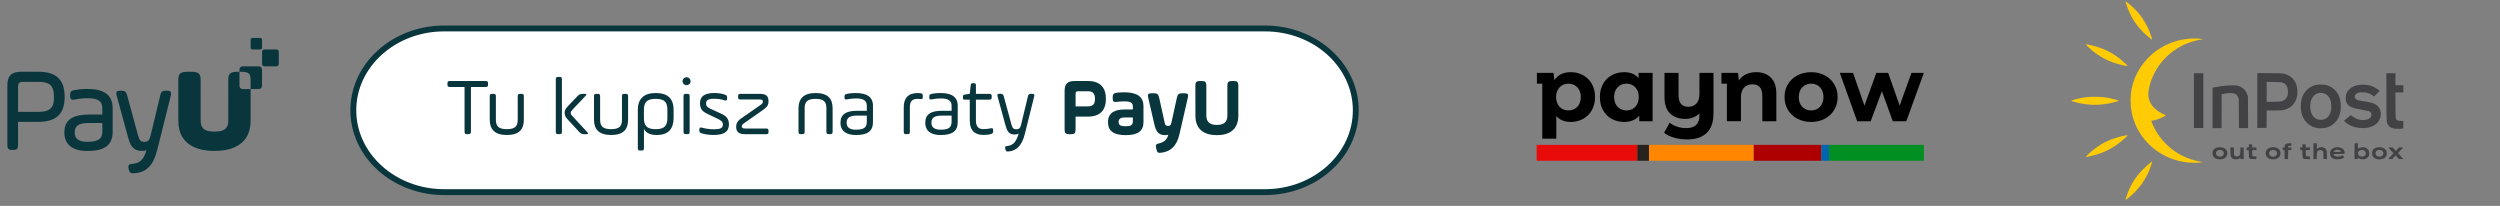<?xml version="1.0" encoding="utf-8"?>
<!-- Generator: Adobe Illustrator 15.0.0, SVG Export Plug-In . SVG Version: 6.00 Build 0)  -->
<!DOCTYPE svg PUBLIC "-//W3C//DTD SVG 1.1//EN" "http://www.w3.org/Graphics/SVG/1.1/DTD/svg11.dtd">
<svg version="1.1" id="Layer_1" xmlns="http://www.w3.org/2000/svg" xmlns:xlink="http://www.w3.org/1999/xlink" x="0px" y="0px"
	 width="340px" height="28px" viewBox="0 0 340 28" enable-background="new 0 0 340 28" xml:space="preserve">
<rect x="0" y="0" width="340" height="28" fill="#808080" stroke="none"/>
<g transform="translate(0,1200) scale(0.1,-0.1)">
	<path fill="#FFCB04" d="M2890.683,11997.846c0.078-0.254,0.527-1.753,1.016-3.335c2.422-8.091,6.816-17.378,11.641-24.492
		c4.082-6.108,9.531-12.295,15.43-17.583c3.027-2.71,8.164-6.807,8.32-6.665c0.176,0.156-2.207,7.515-3.359,10.425
		c-3.281,8.291-8.086,16.748-13.301,23.418c-4.668,5.908-11.484,12.593-17.598,17.236
		C2890.84,11998.378,2890.459,11998.52,2890.683,11997.846z"/>
	<path fill="#FFCB04" d="M2978.867,11947.499c-11.992-0.796-23.633-3.931-34.209-9.233c-8.994-4.497-16.201-9.8-23.418-17.188
		c-15.225-15.601-23.721-36.143-23.662-57.227c0.02-11.743,1.875-21.45,6.074-31.88c10.02-24.805,32.246-43.965,58.711-50.566
		c9.902-2.461,18.535-3.223,28.359-2.52c5.801,0.449,5.986,0.527,2.08,1.211c-17.734,3.066-33.545,11.016-46.143,23.242
		c-9.004,8.77-15.352,18.184-19.883,29.453c-0.654,1.621-1.123,3.008-1.074,3.027c0.02,0.02,1.172,0.195,2.5,0.352
		c2.783,0.332,7.217,1.738,10.723,3.32c2.93,1.387,6.758,3.477,6.758,3.691c0,0.098-0.85,0.508-1.855,0.898
		c-4.648,1.797-10.742,5.742-14.248,9.297c-6.182,6.226-8.887,14.37-7.588,22.788c1.885,12.08,6.797,24.072,14.102,34.512
		c13.047,18.56,33.691,31.538,56.406,35.391c2.002,0.332,3.652,0.654,3.711,0.713c0.117,0.098-2.051,0.352-5.938,0.64
		C2987.344,11947.655,2981.679,11947.709,2978.867,11947.499z"/>
	<path fill="#FFCB04" d="M2836.484,11939.701c0-0.376,5.527-5.625,8.672-8.237c9.453-7.842,19.883-13.599,31.523-17.373
		c5.313-1.763,15.449-4.141,16.719-3.94c0.43,0.054-0.078,0.649-2.48,2.964c-9.746,9.39-19.805,15.957-31.641,20.61
		c-6.592,2.578-11.523,4.028-18.613,5.435C2836.562,11939.989,2836.484,11940.014,2836.484,11939.701z"/>
	<path fill="#424143" d="M3069.922,11863.275v-37.339l6.328,0.078l6.309,0.059l0.078,11.855l0.059,11.816h9.727
		c10.117,0,11.367,0.098,15,1.133c9.395,2.695,15.625,10.093,16.855,20.005c0.371,2.998,0.195,7.979-0.381,10.771
		c-1.768,8.54-7.236,14.697-15.4,17.397c-4.111,1.328-4.219,1.362-21.973,1.465l-16.602,0.098V11863.275L3069.922,11863.275z
		 M3103.213,11887.968c4.15-1.074,6.787-3.809,7.959-8.247c0.605-2.246,0.566-7.285-0.02-9.395
		c-0.879-2.949-3.066-5.654-5.635-7.031c-2.861-1.504-3.545-1.602-13.604-1.699l-9.219-0.137v13.574v13.589l9.473-0.132
		C3099.922,11888.422,3101.885,11888.31,3103.213,11887.968z"/>
	<path fill="#424143" d="M2983.75,11863.139v-37.202h6.396h6.377v37.202v37.197h-6.377h-6.396V11863.139z"/>
	<path fill="#424143" d="M3245.566,11868.344c0.088-34.81,0-33.052,1.465-36.958c1.094-2.988,3.975-5.137,8.164-6.113
		c2.422-0.547,10.566-0.664,12.295-0.117l1.045,0.332l-0.049,5l-0.068,5l-3.008,0.039c-3.477,0.098-4.883,0.469-6.035,1.621
		c-1.484,1.465-1.445,1.152-1.563,19.937l-0.059,17.197h5.4h5.381v4.893v4.888h-5.381h-5.381v8.135v8.14h-6.133h-6.162
		L3245.566,11868.344z"/>
	<path fill="#424143" d="M3150.273,11884.589c-5.684-1.255-9.668-3.433-13.398-7.397c-5.635-5.986-8.096-13.32-7.773-23.188
		c0.234-6.152,1.309-10.547,3.691-14.961c2.676-4.961,7.891-9.688,12.793-11.582c7.314-2.813,16.035-2.559,22.744,0.664
		c3.008,1.406,5.283,3.105,7.607,5.586c3.516,3.809,5.645,8.066,6.875,13.77c0.547,2.461,0.625,3.574,0.645,7.52
		c0.02,9.927-2.305,16.577-7.793,22.339c-3.232,3.389-7.09,5.664-11.699,6.875c-2.168,0.576-3.105,0.664-7.012,0.742
		C3153.252,11885.033,3152.07,11884.955,3150.273,11884.589z M3160.595,11872.982c4.834-1.465,8.291-5.762,9.512-11.748
		c0.635-2.939,0.674-8.755,0.127-11.353c-0.879-4.141-2.559-7.383-5.01-9.629c-4.111-3.789-11.318-4.316-16.279-1.152
		c-2.734,1.719-5.254,5.488-6.23,9.277c-1.504,5.762-0.938,12.856,1.396,17.515
		C3147.344,11872.289,3153.828,11875.092,3160.595,11872.982z"/>
	<path fill="#424143" d="M3210.81,11884.789c-7.314-0.454-13.369-3.213-17.158-7.852c-2.598-3.154-3.555-5.977-3.535-10.283
		c0.02-4.063,0.957-6.699,3.232-9.18c3.018-3.237,7.041-4.722,18.018-6.577c8.809-1.465,10.137-1.797,11.543-2.754
		c3.691-2.441,2.754-7.656-1.738-9.961c-3.516-1.758-9.707-1.953-14.492-0.41c-2.48,0.781-5.352,2.344-7.578,4.141
		c-1.777,1.426-2.031,1.582-2.422,1.25c-0.215-0.176-2.207-1.875-4.395-3.691c-2.207-1.836-4.121-3.418-4.277-3.535
		c-0.371-0.352,2.285-2.832,4.922-4.629c5.02-3.34,11.133-5.156,18.75-5.488c10.82-0.508,19.395,3.125,23.652,9.98
		c2.285,3.652,3.105,8.047,2.324,12.383c-0.996,5.488-5.098,9.741-11.445,11.812c-2.402,0.762-9.219,2.07-16.406,3.145
		c-1.504,0.225-3.301,0.684-4.004,0.977c-3.105,1.406-4.141,4.16-2.598,6.914c0.645,1.152,1.992,2.08,4.004,2.793
		c1.406,0.488,2.109,0.566,5.859,0.566c3.73,0.02,4.512-0.059,6.25-0.547c2.793-0.801,5.723-2.246,7.773-3.809l1.758-1.328
		l3.711,3.848l3.672,3.867l-0.918,0.83c-1.445,1.25-4.766,3.398-6.992,4.502
		C3223.388,11884.213,3217.724,11885.189,3210.81,11884.789z"/>
	<path fill="#424143" d="M3028.965,11883.686c-6.279-0.557-11.045-1.23-17.109-2.383c-1.426-0.273-2.617-0.498-2.695-0.498
		c-0.059,0-0.098-12.402-0.098-27.544v-27.559h6.133h6.133l0.039,23.086l0.098,23.12l1.348,0.303
		c5.41,1.172,12.773,1.553,15.332,0.771c2.969-0.928,4.805-2.754,6.016-6.016l0.586-1.563l0.137-19.78l0.117-19.785l6.211-0.098
		l6.211-0.039l-0.078,21.211l-0.098,21.235l-0.547,2.012c-0.801,2.725-2.031,5.205-3.555,7.09c-2.383,2.9-6.387,5.4-9.941,6.211
		C3040.869,11883.983,3033.652,11884.105,3028.965,11883.686z"/>
	<path fill="#FFCB04" d="M2842.627,11868.373c-0.41-0.049-1.982-0.225-3.506-0.371c-6.074-0.576-14.277-2.285-20.293-4.18
		c-2.676-0.859-2.676-0.84,1.777-2.188c10.42-3.184,22.715-4.707,33.027-4.121c8.877,0.488,17.764,2.07,25.508,4.551
		c1.328,0.43,2.432,0.859,2.432,0.957c0,0.371-9.824,3.027-14.287,3.887c-5.723,1.055-9.58,1.416-16.777,1.494
		C2846.582,11868.451,2843.047,11868.432,2842.627,11868.373z"/>
	<path fill="#FFCB04" d="M2889.326,11815.526c-8.936-1.719-18.428-4.922-26.26-8.828c-5.488-2.773-12.734-7.559-17.666-11.641
		c-3.154-2.617-8.916-8.086-8.916-8.438c0-0.137,0.371-0.156,0.82-0.098c17.07,2.871,31.758,9.082,44.268,18.633
		c3.447,2.598,7.813,6.426,10.264,8.867C2894.316,11816.562,2894.414,11816.503,2889.326,11815.526z"/>
	<path fill="#424143" d="M3110.625,11804.901c-1.25-0.313-1.982-0.664-2.432-1.172c-0.674-0.723-1.201-2.188-1.201-3.32v-0.996
		h-1.25h-1.25v-1.719v-1.777l1.191-0.078l1.182-0.059l0.068-6.074l0.059-6.074h2.383h2.363l0.059,6.074l0.078,6.074l2.207,0.059
		l2.168,0.078v1.719v1.777h-2.246h-2.266v0.82c0,1.211,0.361,1.426,2.559,1.426h1.953v1.758v1.758l-2.422-0.02
		C3112.48,11805.097,3111.045,11805.019,3110.625,11804.901z"/>
	<path fill="#424143" d="M3146.308,11794.394v-10.762h2.266h2.246v4.199c0.02,5.488,0.4,6.563,2.637,7.598
		c1.934,0.859,4.355,0.488,5.625-0.879c0.625-0.664,0.625-0.781,0.762-5.742l0.117-5.059l2.324-0.078l2.363-0.078l-0.098,5.469
		c-0.127,6.172-0.313,7.031-1.885,8.652c-2.725,2.754-8.193,2.852-11.27,0.078l-0.576-0.469v3.906v3.945h-2.256h-2.256V11794.394
		L3146.308,11794.394z"/>
	<path fill="#424143" d="M3202.168,11794.394v-10.762h2.256h2.256v0.879c0,0.469,0.068,0.859,0.146,0.859
		c0.068,0,0.498-0.273,0.928-0.605c2.324-1.738,6.719-2.012,9.902-0.625c1.543,0.684,3.633,2.871,4.121,4.355
		c0.527,1.563,0.547,4.453,0.02,5.977c-0.508,1.563-2.324,3.496-3.926,4.277c-1.924,0.938-4.307,1.289-6.328,0.898
		c-1.641-0.254-3.916-1.211-4.238-1.738c-0.449-0.742-0.625,0.352-0.625,3.652v3.613h-2.256h-2.256V11794.394L3202.168,11794.394z
		 M3215.293,11795.312c0.527-0.293,1.211-0.84,1.455-1.191c1.045-1.387,1.045-3.809,0-5.195c-1.572-2.129-5.557-2.598-8.096-0.918
		c-2.285,1.484-2.354,5.352-0.156,6.934C3210.312,11796.229,3213.359,11796.405,3215.293,11795.312z"/>
	<path fill="#424143" d="M3058.398,11801.542v-2.129h-1.504h-1.504v-1.777v-1.719l1.455-0.078l1.436-0.059l0.117-4.902
		c0.098-4.102,0.215-5,0.586-5.566c0.898-1.406,1.445-1.563,5.723-1.641l3.965-0.098v1.914v1.895h-2.5
		c-3.34,0-3.32-0.039-3.203,4.785l0.059,3.613l2.832,0.059l2.813,0.078v1.719v1.758l-2.813,0.059l-2.832,0.078l-0.059,2.07
		l-0.078,2.07h-2.227h-2.266V11801.542L3058.398,11801.542z"/>
	<path fill="#424143" d="M3131.24,11801.601l-0.078-2.07l-1.436-0.078l-1.445-0.059v-1.758v-1.719l1.445-0.078l1.436-0.059
		l0.127-4.902c0.098-4.102,0.195-5,0.576-5.566c0.908-1.406,1.445-1.563,5.732-1.641l3.984-0.098l-0.078,1.855l-0.078,1.816
		l-2.578,0.137c-1.904,0.098-2.627,0.234-2.803,0.488c-0.146,0.195-0.225,2.07-0.176,4.141l0.049,3.77l2.832,0.059l2.803,0.078
		v1.719v1.777h-2.881h-2.881v2.129v2.129h-2.256h-2.227L3131.24,11801.601z"/>
	<path fill="#424143" d="M3016.64,11799.647c-3.262-0.586-5.566-2.051-6.777-4.355c-0.605-1.152-0.684-1.543-0.684-3.789
		c0-2.324,0.059-2.578,0.781-3.867c1.602-2.871,4.756-4.375,9.111-4.375c4.561,0,7.646,1.563,9.229,4.648
		c0.723,1.406,0.84,1.934,0.84,3.398c0.02,3.945-1.973,6.68-5.742,7.832C3021.504,11799.726,3018.457,11799.96,3016.64,11799.647z
		 M3020.859,11795.897c2.246-0.625,3.555-2.227,3.555-4.355c0-2.363-1.387-3.926-3.906-4.434c-2.539-0.527-4.961,0.273-6.113,2.012
		c-0.762,1.133-0.801,3.516-0.078,4.688C3015.439,11795.663,3018.349,11796.601,3020.859,11795.897z"/>
	<path fill="#424143" d="M3088.73,11799.628c-3.105-0.527-5.684-2.344-6.836-4.863c-0.781-1.68-0.801-4.727-0.02-6.406
		c1.211-2.734,3.896-4.512,7.5-5c5.605-0.762,10.586,1.68,11.758,5.703c0.527,1.777,0.371,4.277-0.332,5.859
		C3099.199,11798.554,3094.14,11800.526,3088.73,11799.628z M3094.541,11795.331c2.881-1.582,2.9-6.035,0.029-7.617
		c-1.426-0.82-3.457-0.996-5.166-0.488c-3.389,0.977-4.502,4.922-2.129,7.363
		C3088.828,11796.21,3092.314,11796.581,3094.541,11795.331z"/>
	<path fill="#424143" d="M3176.386,11799.628c-2.1-0.371-4.336-1.543-5.625-3.008c-1.484-1.621-2.012-3.34-1.855-5.82
		c0.273-4.238,3.008-6.719,8.145-7.441c3.828-0.527,9.043,0.664,10.684,2.48c0.449,0.508,0.449,0.547-0.742,1.797l-1.23,1.289
		l-1.367-0.762c-2.461-1.328-5.859-1.582-8.301-0.605c-1.133,0.43-2.48,1.836-2.48,2.578c0,0.488,0.215,0.508,7.52,0.508h7.5v1.445
		c0,2.578-0.84,4.336-2.813,5.781C3183.633,11799.413,3179.502,11800.194,3176.386,11799.628z M3180.625,11796.112
		c1.357-0.273,3.008-1.563,3.008-2.324c0-0.332-0.527-0.391-4.883-0.391c-5.41,0-5.547,0.059-4.141,1.445
		C3175.937,11796.171,3178.174,11796.64,3180.625,11796.112z"/>
	<path fill="#424143" d="M3233.554,11799.628c-3.242-0.547-5.586-2.031-6.787-4.336c-0.596-1.152-0.674-1.543-0.674-3.789
		c0-2.324,0.039-2.578,0.771-3.867c1.826-3.262,6.416-4.98,11.299-4.258c3.691,0.547,6.582,2.617,7.49,5.313
		c0.576,1.777,0.518,4.59-0.107,6.035C3243.867,11798.534,3238.965,11800.526,3233.554,11799.628z M3238.164,11795.78
		c3.496-1.055,4.375-5.566,1.504-7.754c-2.305-1.738-6.67-1.25-8.291,0.938c-0.703,0.977-0.859,3.496-0.234,4.648
		C3232.265,11795.761,3235.205,11796.64,3238.164,11795.78z"/>
	<path fill="#424143" d="M3033.427,11793.964c0.068-3.613,0.225-5.801,0.449-6.465c0.205-0.527,0.908-1.543,1.592-2.266
		c1.514-1.504,2.92-2.012,5.527-1.914c2.051,0.02,3.633,0.527,4.922,1.563l0.938,0.762l0.078-0.957l0.068-0.938l2.197-0.078
		l2.188-0.078v7.91v7.91h-2.256h-2.256v-4.277c0-4.434-0.176-5.449-1.201-6.602c-1.172-1.309-4.131-1.816-5.811-0.957
		c-1.553,0.781-1.758,1.543-1.758,7.012v4.824h-2.402h-2.402L3033.427,11793.964z"/>
	<path fill="#424143" d="M3250.527,11796.62c3.564-3.789,4.463-4.824,4.482-5.039c0-0.137-1.553-1.875-3.418-3.867
		c-1.904-1.992-3.486-3.73-3.545-3.867c-0.039-0.117,1.084-0.215,2.656-0.215h2.754l2.188,2.5c1.221,1.367,2.285,2.5,2.373,2.5
		c0.107,0,1.152-1.133,2.354-2.5l2.188-2.5h3.027h3.008l-0.83,0.938c-0.439,0.508-2.051,2.266-3.584,3.887
		c-1.523,1.641-2.773,3.125-2.773,3.32c0,0.176,1.563,1.973,3.457,3.984l3.477,3.652h-2.891h-2.891l-2.07-2.383l-2.09-2.383
		l-2.246,2.383l-2.266,2.383h-2.969h-2.949L3250.527,11796.62z"/>
	<path fill="#FFCB04" d="M2925.117,11779.179c-3.574-2.715-6.348-5.176-10.488-9.316c-10.84-10.859-18.379-23.359-22.91-37.93
		c-0.625-2.07-1.084-3.789-1.006-3.848c0.176-0.176,4.463,3.125,7.334,5.645c11.445,10.117,19.492,21.367,25.332,35.43
		c1.24,3.027,4.004,11.523,3.721,11.426C2927.051,11780.585,2926.181,11779.94,2925.117,11779.179z"/>
</g>
<g id="Layer_1_1_">
	<g transform="translate(-440.06 -398.08)">
		<path fill="#09363D" d="M475.263,407.1l-2.199-0.001c-0.238,0-0.434,0.195-0.434,0.435v0.306h0.152c0.991,0,1.36,0.164,1.36,1.068
			v1.285h1.118c0.238,0,0.435-0.193,0.435-0.433l0.001-2.227C475.696,407.293,475.503,407.1,475.263,407.1 M463.263,410.556
			c-0.102-0.127-0.293-0.145-0.484-0.145h-0.145c-0.479,0-0.668,0.147-0.773,0.606l-1.331,5.536c-0.166,0.68-0.4,0.811-0.8,0.811
			c-0.489,0-0.686-0.119-0.881-0.813l-1.508-5.535c-0.125-0.464-0.309-0.604-0.789-0.604h-0.128c-0.193,0-0.386,0.018-0.485,0.146
			c-0.099,0.128-0.064,0.322-0.016,0.511l1.525,5.583c0.285,1.068,0.625,1.951,1.896,1.951c0.236,0,0.456-0.031,0.639-0.094
			c-0.386,1.211-0.777,1.742-1.934,1.86c-0.234,0.021-0.387,0.056-0.471,0.167c-0.088,0.119-0.068,0.287-0.037,0.438l0.032,0.146
			c0.068,0.331,0.187,0.536,0.56,0.536c0.038,0,0.08-0.002,0.126-0.009c1.727-0.11,2.649-1.038,3.19-3.203l1.846-7.383
			C463.339,410.876,463.364,410.684,463.263,410.556 M453.977,414.809v1.117c0,0.91-0.338,1.438-2.063,1.438
			c-1.143,0-1.696-0.413-1.696-1.263c0-0.934,0.558-1.295,1.984-1.295h1.773L453.977,414.809L453.977,414.809z M451.915,410.176
			c-0.941,0-1.532,0.118-1.756,0.163c-0.396,0.085-0.562,0.194-0.562,0.646v0.128c0,0.177,0.025,0.299,0.081,0.385
			c0.065,0.101,0.171,0.15,0.313,0.15c0.068,0,0.148-0.011,0.245-0.035c0.227-0.056,0.95-0.173,1.74-0.173
			c1.421,0,1.999,0.394,1.999,1.357v0.86h-1.79c-2.303,0-3.375,0.776-3.375,2.446c0,1.617,1.107,2.51,3.118,2.51
			c2.391,0,3.456-0.814,3.456-2.639v-3.181C455.387,411.033,454.251,410.176,451.915,410.176 M447.4,411.246
			c0,1.327-0.34,2.048-2.129,2.048h-2.755v-3.428c0-0.475,0.178-0.652,0.652-0.652h2.103
			C446.619,409.214,447.4,409.545,447.4,411.246L447.4,411.246z M445.271,407.838h-2.375c-1.271,0-1.836,0.565-1.836,1.835v8.151
			c0,0.488,0.157,0.648,0.647,0.648h0.16c0.49,0,0.647-0.158,0.647-0.648v-3.171h2.755c2.445,0,3.585-1.082,3.585-3.407
			C448.856,408.92,447.717,407.838,445.271,407.838 M475.477,404.803h-1.108c-0.121,0-0.222-0.099-0.222-0.219l0.002-1.123
			c0-0.121,0.099-0.219,0.22-0.219l1.108,0.001c0.12,0,0.22,0.097,0.22,0.219v1.122
			C475.696,404.705,475.598,404.803,475.477,404.803 M477.653,407.101h-1.634c-0.179,0-0.322-0.145-0.32-0.322v-1.653
			c0-0.178,0.145-0.322,0.321-0.322h1.633c0.179,0,0.322,0.145,0.322,0.322v1.654C477.976,406.957,477.831,407.101,477.653,407.101
			 M473.063,410.194c-0.239,0-0.434-0.195-0.434-0.435v-1.919h-0.16c-0.993,0-1.361,0.164-1.361,1.067v2.116
			c0,0.004-0.002,0.01-0.002,0.015v0.463c0,0.017-0.001,0.031-0.001,0.048v2.955c0,0.361-0.068,0.65-0.213,0.872
			c-0.271,0.419-0.808,0.606-1.664,0.606c-0.857,0-1.394-0.188-1.665-0.606c-0.143-0.222-0.213-0.511-0.213-0.872v-2.955
			c0-0.017,0-0.031,0-0.048v-0.463c0-0.005,0-0.01-0.002-0.015v-2.116c0-0.904-0.368-1.067-1.361-1.067h-0.313
			c-0.992,0-1.362,0.164-1.362,1.067v5.597c0,0.9,0.203,1.664,0.596,2.279c0.758,1.191,2.227,1.824,4.313,1.824
			c0.002,0,0.005,0,0.008,0s0.005,0,0.008,0c2.088,0,3.556-0.633,4.313-1.824c0.392-0.615,0.595-1.376,0.595-2.279v-4.311h-1.082"/>
	</g>
</g>
<g id="Layer_2">
	<path fill="#FFFFFF" stroke="#09363D" stroke-width="0.8" d="M184.387,15c0,6.146-5.53,11.129-12.352,11.129H60.405
		c-6.821,0-12.353-4.982-12.353-11.129l0,0c0-6.146,5.53-11.13,12.353-11.13h111.631C178.856,3.871,184.387,8.854,184.387,15
		L184.387,15z"/>
	<g>
		<path fill="#09363D" d="M60.853,11.363c0-0.279,0.066-0.346,0.344-0.346h4.828c0.278,0,0.347,0.067,0.347,0.346v0.121
			c0,0.279-0.067,0.346-0.347,0.346h-1.979v6.039c0,0.301-0.078,0.379-0.379,0.379h-0.11c-0.301,0-0.378-0.078-0.378-0.379v-6.041
			H61.2c-0.279,0-0.347-0.066-0.347-0.344V11.363L60.853,11.363z"/>
		<path fill="#09363D" d="M67.44,16.277c0,0.824,0.302,1.291,1.49,1.291c1.19,0,1.48-0.467,1.48-1.291V13.12
			c0-0.29,0.065-0.356,0.355-0.356h0.122c0.29,0,0.356,0.066,0.356,0.356v3.157c0,1.291-0.611,2.082-2.314,2.082
			c-1.669,0-2.324-0.801-2.324-2.082V13.12c0-0.29,0.066-0.356,0.357-0.356h0.121c0.291,0,0.357,0.066,0.357,0.356V16.277
			L67.44,16.277L67.44,16.277z"/>
		<path fill="#09363D" d="M75.588,10.817c0-0.291,0.066-0.357,0.355-0.357h0.122c0.29,0,0.356,0.067,0.356,0.357v7.074
			c0,0.289-0.066,0.354-0.356,0.354h-0.122c-0.289,0-0.355-0.065-0.355-0.354V10.817z M78.512,13.098
			c0.257-0.268,0.413-0.334,0.791-0.334h0.135c0.378,0,0.401,0.066,0.146,0.334l-1.735,1.824c-0.145,0.154-0.232,0.277-0.232,0.422
			c0,0.146,0.077,0.29,0.221,0.436l1.969,2.125c0.258,0.277,0.234,0.349-0.143,0.349h-0.135c-0.379,0-0.534-0.063-0.792-0.349
			l-1.488-1.609c-0.378-0.396-0.456-0.654-0.456-0.968c0-0.306,0.078-0.515,0.456-0.9L78.512,13.098z"/>
		<path fill="#09363D" d="M81.618,16.277c0,0.824,0.301,1.291,1.49,1.291s1.479-0.467,1.479-1.291V13.12
			c0-0.29,0.064-0.356,0.354-0.356h0.123c0.29,0,0.356,0.066,0.356,0.356v3.157c0,1.291-0.612,2.082-2.314,2.082
			c-1.669,0-2.323-0.801-2.323-2.082V13.12c0-0.29,0.065-0.356,0.356-0.356h0.121c0.291,0,0.357,0.066,0.357,0.356L81.618,16.277
			L81.618,16.277L81.618,16.277z"/>
		<path fill="#09363D" d="M86.739,14.977c0-1.512,0.789-2.324,2.438-2.324c1.713,0,2.435,0.812,2.435,2.324v1.034
			c0,1.435-0.635,2.349-2.301,2.349c-0.935,0-1.469-0.313-1.734-0.821v2.581c0,0.291-0.065,0.354-0.357,0.354h-0.121
			c-0.29,0-0.355-0.063-0.355-0.354v-5.143H86.739z M90.766,14.986c0-1.011-0.301-1.544-1.59-1.544
			c-1.279,0-1.604,0.533-1.604,1.544v1.035c0,1.002,0.325,1.547,1.604,1.547c1.278,0,1.59-0.545,1.59-1.547V14.986z"/>
		<path fill="#09363D" d="M93.382,10.506c0.301,0,0.534,0.245,0.534,0.545c0,0.289-0.233,0.533-0.534,0.533
			c-0.313,0-0.558-0.233-0.558-0.533C92.825,10.751,93.071,10.506,93.382,10.506z M92.959,13.12c0-0.29,0.066-0.356,0.356-0.356
			h0.121c0.29,0,0.357,0.066,0.357,0.356v4.772c0,0.289-0.065,0.354-0.357,0.354h-0.121c-0.29,0-0.356-0.064-0.356-0.354V13.12z"/>
		<path fill="#09363D" d="M95.107,17.647c0-0.274,0.089-0.354,0.357-0.289c0.232,0.066,0.833,0.227,1.636,0.227
			c0.833,0,1.213-0.154,1.213-0.639c0-0.362-0.213-0.557-0.723-0.801L96.234,15.5c-0.635-0.301-1.035-0.623-1.035-1.447
			c0-0.967,0.622-1.401,1.969-1.401c0.658,0,1.103,0.111,1.392,0.211c0.254,0.089,0.332,0.156,0.332,0.412v0.101
			c0,0.278-0.099,0.344-0.354,0.267c-0.348-0.111-0.758-0.211-1.393-0.211c-0.812,0-1.123,0.179-1.123,0.624
			c0,0.334,0.167,0.545,0.589,0.733l1.412,0.646c0.679,0.31,1.112,0.645,1.112,1.483c0,1-0.669,1.438-2.104,1.438
			c-0.801,0-1.324-0.146-1.566-0.213c-0.279-0.078-0.357-0.168-0.357-0.406L95.107,17.647L95.107,17.647z"/>
		<path fill="#09363D" d="M100.383,13.098c0-0.268,0.066-0.334,0.333-0.334h2.613c0.867,0,1.188,0.289,1.188,1.022
			c0,0.412-0.099,0.701-0.722,1.146l-2.647,1.858c-0.188,0.134-0.266,0.233-0.266,0.39c0,0.211,0.122,0.299,0.467,0.299h2.838
			c0.268,0,0.332,0.066,0.332,0.336v0.101c0,0.271-0.064,0.332-0.332,0.332h-2.902c-0.758,0-1.169-0.302-1.169-1
			c0-0.377,0.122-0.761,0.688-1.146l2.625-1.826c0.245-0.167,0.323-0.3,0.323-0.457c0-0.189-0.1-0.29-0.468-0.29h-2.569
			c-0.269,0-0.333-0.066-0.333-0.333L100.383,13.098L100.383,13.098z"/>
		<path fill="#09363D" d="M109.431,17.891c0,0.291-0.067,0.355-0.356,0.355h-0.121c-0.291,0-0.357-0.064-0.357-0.355v-3.158
			c0-1.274,0.646-2.081,2.325-2.081c1.702,0,2.313,0.791,2.313,2.081v3.158c0,0.291-0.064,0.355-0.355,0.355h-0.134
			c-0.29,0-0.356-0.064-0.356-0.355v-3.158c0-0.818-0.279-1.29-1.469-1.29s-1.488,0.467-1.488,1.29v3.158H109.431z"/>
		<path fill="#09363D" d="M118.722,16.602c0,1.244-0.734,1.76-2.326,1.76c-1.188,0-2.091-0.457-2.091-1.67
			c0-1.188,0.813-1.625,2.27-1.625h1.313V14.4c0-0.799-0.579-1.011-1.456-1.011c-0.534,0-1.045,0.078-1.223,0.122
			c-0.269,0.067-0.356-0.012-0.356-0.278v-0.089c0-0.268,0.077-0.323,0.333-0.379c0.167-0.033,0.567-0.111,1.201-0.111
			c1.369,0,2.337,0.423,2.337,1.746L118.722,16.602L118.722,16.602z M117.886,15.721h-1.3c-0.968,0-1.446,0.246-1.446,0.969
			c0,0.756,0.601,0.946,1.247,0.946c0.935,0,1.499-0.18,1.499-1.069V15.721L117.886,15.721z"/>
		<path fill="#09363D" d="M123.742,17.891c0,0.291-0.066,0.355-0.356,0.355h-0.121c-0.29,0-0.356-0.064-0.356-0.355v-3.313
			c0-1.178,0.557-1.925,1.901-1.925c0.178,0,0.279,0.011,0.356,0.023c0.276,0.032,0.332,0.11,0.332,0.389v0.111
			c0,0.279-0.065,0.333-0.346,0.29c-0.1-0.011-0.213-0.021-0.344-0.021c-0.846,0-1.066,0.422-1.066,1.179V17.891L123.742,17.891z"/>
		<path fill="#09363D" d="M130.251,16.602c0,1.244-0.733,1.76-2.326,1.76c-1.189,0-2.09-0.457-2.09-1.67
			c0-1.188,0.812-1.625,2.269-1.625h1.313V14.4c0-0.799-0.578-1.011-1.455-1.011c-0.535,0-1.047,0.078-1.226,0.122
			c-0.267,0.067-0.354-0.012-0.354-0.278v-0.089c0-0.268,0.078-0.323,0.332-0.379c0.168-0.033,0.565-0.111,1.201-0.111
			c1.37,0,2.338,0.423,2.338,1.746L130.251,16.602L130.251,16.602z M129.416,15.721h-1.301c-0.969,0-1.445,0.246-1.445,0.969
			c0,0.756,0.6,0.946,1.244,0.946c0.937,0,1.502-0.18,1.502-1.069V15.721L129.416,15.721z"/>
		<path fill="#09363D" d="M130.955,13.198c0-0.245,0.057-0.313,0.3-0.345l0.636-0.089l0.121-1.146
			c0.021-0.245,0.091-0.301,0.333-0.301h0.078c0.244,0,0.301,0.056,0.301,0.301v1.146h1.8c0.279,0,0.347,0.066,0.347,0.345v0.1
			c0,0.279-0.066,0.345-0.347,0.345h-1.8v2.825c0,0.911,0.41,1.18,1.023,1.18c0.379,0,0.791-0.056,0.988-0.106
			c0.256-0.067,0.333,0.011,0.333,0.29v0.1c0,0.213-0.056,0.322-0.344,0.4c-0.178,0.045-0.468,0.107-0.968,0.107
			c-1.092,0-1.87-0.502-1.87-1.97v-2.825h-0.635c-0.247,0-0.301-0.056-0.301-0.301v-0.056H130.955z"/>
		<path fill="#09363D" d="M137.565,16.967c0.144,0.514,0.313,0.612,0.679,0.612c0.312,0,0.5-0.11,0.623-0.612l0.922-3.838
			c0.065-0.29,0.167-0.368,0.467-0.368h0.101c0.299,0,0.356,0.078,0.289,0.368l-1.277,5.117c-0.356,1.424-1.047,2.279-2.235,2.357
			c-0.256,0.021-0.347-0.043-0.401-0.313l-0.021-0.103c-0.057-0.271,0.021-0.313,0.29-0.332c0.869-0.09,1.233-0.68,1.535-1.682
			c-0.137,0.075-0.334,0.12-0.559,0.12c-0.801,0-1.034-0.511-1.246-1.3l-1.058-3.872c-0.078-0.289-0.021-0.367,0.278-0.367h0.089
			c0.301,0,0.402,0.078,0.479,0.367L137.565,16.967z"/>
		<path fill="#09363D" d="M147.946,11.017c1.77,0,2.457,0.98,2.457,2.426s-0.688,2.415-2.457,2.415h-1.668v1.746
			c0,0.516-0.135,0.646-0.645,0.646h-0.201c-0.512,0-0.646-0.134-0.646-0.646v-5.25c0-0.934,0.401-1.335,1.335-1.335L147.946,11.017
			L147.946,11.017z M146.613,12.408c-0.232,0-0.333,0.1-0.333,0.333v1.725h1.669c0.723,0,0.968-0.346,0.968-1.023
			c0-0.679-0.245-1.035-0.968-1.035H146.613z"/>
		<path fill="#09363D" d="M155.515,16.589c0,1.179-0.701,1.791-2.415,1.791c-1.7,0-2.414-0.612-2.414-1.757
			c0-1.303,0.936-1.734,2.259-1.734h1.123v-0.425c0-0.579-0.468-0.678-1.154-0.678c-0.444,0-0.802,0.044-0.969,0.067
			c-0.479,0.066-0.623-0.023-0.623-0.522v-0.045c0-0.479,0.121-0.612,0.601-0.678c0.167-0.022,0.433-0.056,0.899-0.056
			c1.637,0,2.691,0.457,2.691,1.914L155.515,16.589L155.515,16.589z M154.069,15.979h-1.145c-0.535,0-0.792,0.199-0.792,0.61
			c0,0.534,0.445,0.579,0.947,0.579s0.988-0.045,0.988-0.657L154.069,15.979L154.069,15.979z"/>
		<path fill="#09363D" d="M158.388,16.654c0.089,0.425,0.221,0.469,0.521,0.469c0.178,0,0.323-0.057,0.41-0.469l0.735-3.357
			c0.11-0.49,0.254-0.612,0.756-0.612h0.244c0.5,0,0.6,0.122,0.489,0.612l-1.135,4.949c-0.401,1.757-1.324,2.357-2.404,2.515
			c-0.512,0.077-0.635,0.011-0.745-0.512l-0.012-0.06c-0.111-0.479-0.044-0.603,0.423-0.7c0.546-0.124,1.045-0.445,1.212-1.157
			c-0.099,0.033-0.298,0.045-0.454,0.045c-1.001,0-1.247-0.654-1.458-1.559l-0.812-3.523c-0.112-0.49-0.012-0.612,0.488-0.612h0.244
			c0.5,0,0.646,0.123,0.757,0.612L158.388,16.654z"/>
		<path fill="#09363D" d="M162.572,11.662c0-0.512,0.135-0.645,0.646-0.645h0.201c0.511,0,0.643,0.133,0.643,0.645v4.048
			c0,0.956,0.568,1.279,1.438,1.279c0.856,0,1.424-0.323,1.424-1.279v-4.048c0-0.512,0.134-0.645,0.645-0.645h0.2
			c0.513,0,0.645,0.133,0.645,0.645v4.048c0,1.937-1.233,2.67-2.914,2.67c-1.69,0-2.924-0.733-2.924-2.67L162.572,11.662
			L162.572,11.662z"/>
	</g>
</g>
<rect x="238.482" y="19.7" fill="#AE0000" width="9.217" height="2.164"/>
<rect x="224.257" y="19.7" fill="#FF8600" width="14.226" height="2.164"/>
<rect x="247.701" y="19.7" fill="#0065B1" width="1.054" height="2.164"/>
<rect x="208.988" y="19.7" fill="#E90A0A" width="13.688" height="2.164"/>
<rect x="248.753" y="19.7" fill="#008F20" width="12.903" height="2.164"/>
<rect x="222.676" y="19.7" fill="#26221E" width="1.581" height="2.164"/>
<path d="M209.016,11.378V9.91h2.262l0.125,0.992c0.479-0.725,1.223-1.087,2.234-1.087c0.584-0.007,1.161,0.138,1.674,0.421
	c0.498,0.275,0.907,0.687,1.187,1.186c0.282,0.509,0.427,1.101,0.427,1.777c0,0.678-0.146,1.271-0.427,1.779
	c-0.271,0.5-0.688,0.904-1.187,1.184c-0.513,0.283-1.09,0.429-1.674,0.423c-0.842,0-1.5-0.265-1.979-0.794v3.066h-1.909v-7.48
	L209.016,11.378L209.016,11.378z M211.629,13.199c0,0.554,0.158,0.995,0.475,1.326c0.313,0.33,0.717,0.494,1.205,0.494
	c0.489,0,0.896-0.164,1.207-0.494c0.313-0.333,0.471-0.772,0.475-1.326c0-0.551-0.156-0.993-0.475-1.325
	c-0.313-0.331-0.72-0.497-1.209-0.497c-0.488,0-0.892,0.166-1.205,0.496C211.787,12.203,211.63,12.646,211.629,13.199z"/>
<path d="M217.585,13.199c0-0.674,0.142-1.271,0.427-1.785c0.272-0.498,0.682-0.909,1.182-1.183c0.502-0.276,1.063-0.415,1.684-0.415
	c0.838,0,1.492,0.265,1.965,0.794V9.913h1.911v6.575h-1.817v-0.758c-0.477,0.564-1.156,0.854-2.059,0.854
	c-0.622,0-1.188-0.141-1.688-0.416c-0.498-0.273-0.902-0.688-1.178-1.184C217.727,14.472,217.585,13.875,217.585,13.199z
	 M219.518,13.199c0,0.554,0.16,0.995,0.479,1.326c0.315,0.33,0.721,0.494,1.209,0.494c0.479,0,0.879-0.164,1.192-0.494
	c0.313-0.333,0.475-0.772,0.475-1.326c0-0.551-0.156-0.993-0.475-1.325c-0.313-0.331-0.713-0.497-1.192-0.497
	c-0.489,0-0.894,0.166-1.209,0.496C219.678,12.203,219.52,12.646,219.518,13.199L219.518,13.199z"/>
<path d="M226.316,18.053l0.761-1.367c0.271,0.229,0.604,0.407,1.007,0.539c0.395,0.131,0.809,0.197,1.223,0.197
	c0.629,0,1.088-0.148,1.381-0.441s0.439-0.738,0.438-1.346v-0.222c-0.246,0.247-0.54,0.438-0.862,0.563
	c-0.343,0.133-0.705,0.196-1.074,0.193c-0.859,0-1.549-0.246-2.056-0.736c-0.507-0.492-0.761-1.231-0.762-2.223v-3.3h1.91v3.018
	c0,1.065,0.44,1.594,1.327,1.596c0.457,0,0.822-0.146,1.101-0.442c0.274-0.295,0.414-0.737,0.414-1.327V9.913h1.91v5.479
	c0,1.205-0.308,2.104-0.918,2.688c-0.613,0.587-1.5,0.881-2.66,0.881c-0.595,0.004-1.188-0.072-1.761-0.232
	C227.143,18.57,226.686,18.35,226.316,18.053z"/>
<path d="M234.116,11.378V9.91h2.264l0.095,1.026c0.248-0.364,0.592-0.652,0.991-0.836c0.41-0.19,0.871-0.286,1.386-0.286
	c0.817,0,1.479,0.245,1.979,0.734c0.5,0.49,0.75,1.214,0.75,2.174v3.767h-1.908v-3.473c0-0.522-0.112-0.911-0.344-1.168
	c-0.229-0.257-0.562-0.385-0.986-0.385c-0.479,0-0.862,0.147-1.147,0.448c-0.281,0.297-0.426,0.74-0.426,1.325v3.252h-1.912v-5.111
	L234.116,11.378L234.116,11.378L234.116,11.378z"/>
<path d="M242.697,13.199c0-0.652,0.154-1.234,0.464-1.748c0.312-0.515,0.756-0.93,1.29-1.203c0.553-0.29,1.175-0.434,1.865-0.434
	s1.313,0.145,1.854,0.434c0.529,0.275,0.977,0.691,1.281,1.203c0.313,0.514,0.467,1.096,0.467,1.748c0,0.653-0.152,1.236-0.467,1.75
	c-0.309,0.512-0.75,0.928-1.281,1.203c-0.545,0.287-1.163,0.434-1.854,0.434c-0.688,0-1.313-0.146-1.865-0.434
	c-0.534-0.274-0.98-0.69-1.29-1.203C242.854,14.436,242.697,13.853,242.697,13.199z M244.632,13.199
	c0,0.554,0.158,0.995,0.476,1.326c0.318,0.33,0.727,0.494,1.211,0.494c0.488,0,0.893-0.164,1.201-0.494
	c0.313-0.333,0.469-0.772,0.469-1.326c0-0.551-0.151-0.993-0.467-1.325c-0.313-0.331-0.713-0.497-1.201-0.497
	c-0.484,0-0.891,0.166-1.213,0.497c-0.313,0.332-0.476,0.773-0.471,1.325H244.632z"/>
<path d="M250.212,9.911h1.8l1.553,4.453l1.615-4.453h1.612l1.563,4.453l1.601-4.453h1.688l-2.383,6.577h-1.842l-1.479-4.082
	l-1.526,4.082h-1.839L250.212,9.911z"/>
</svg>
